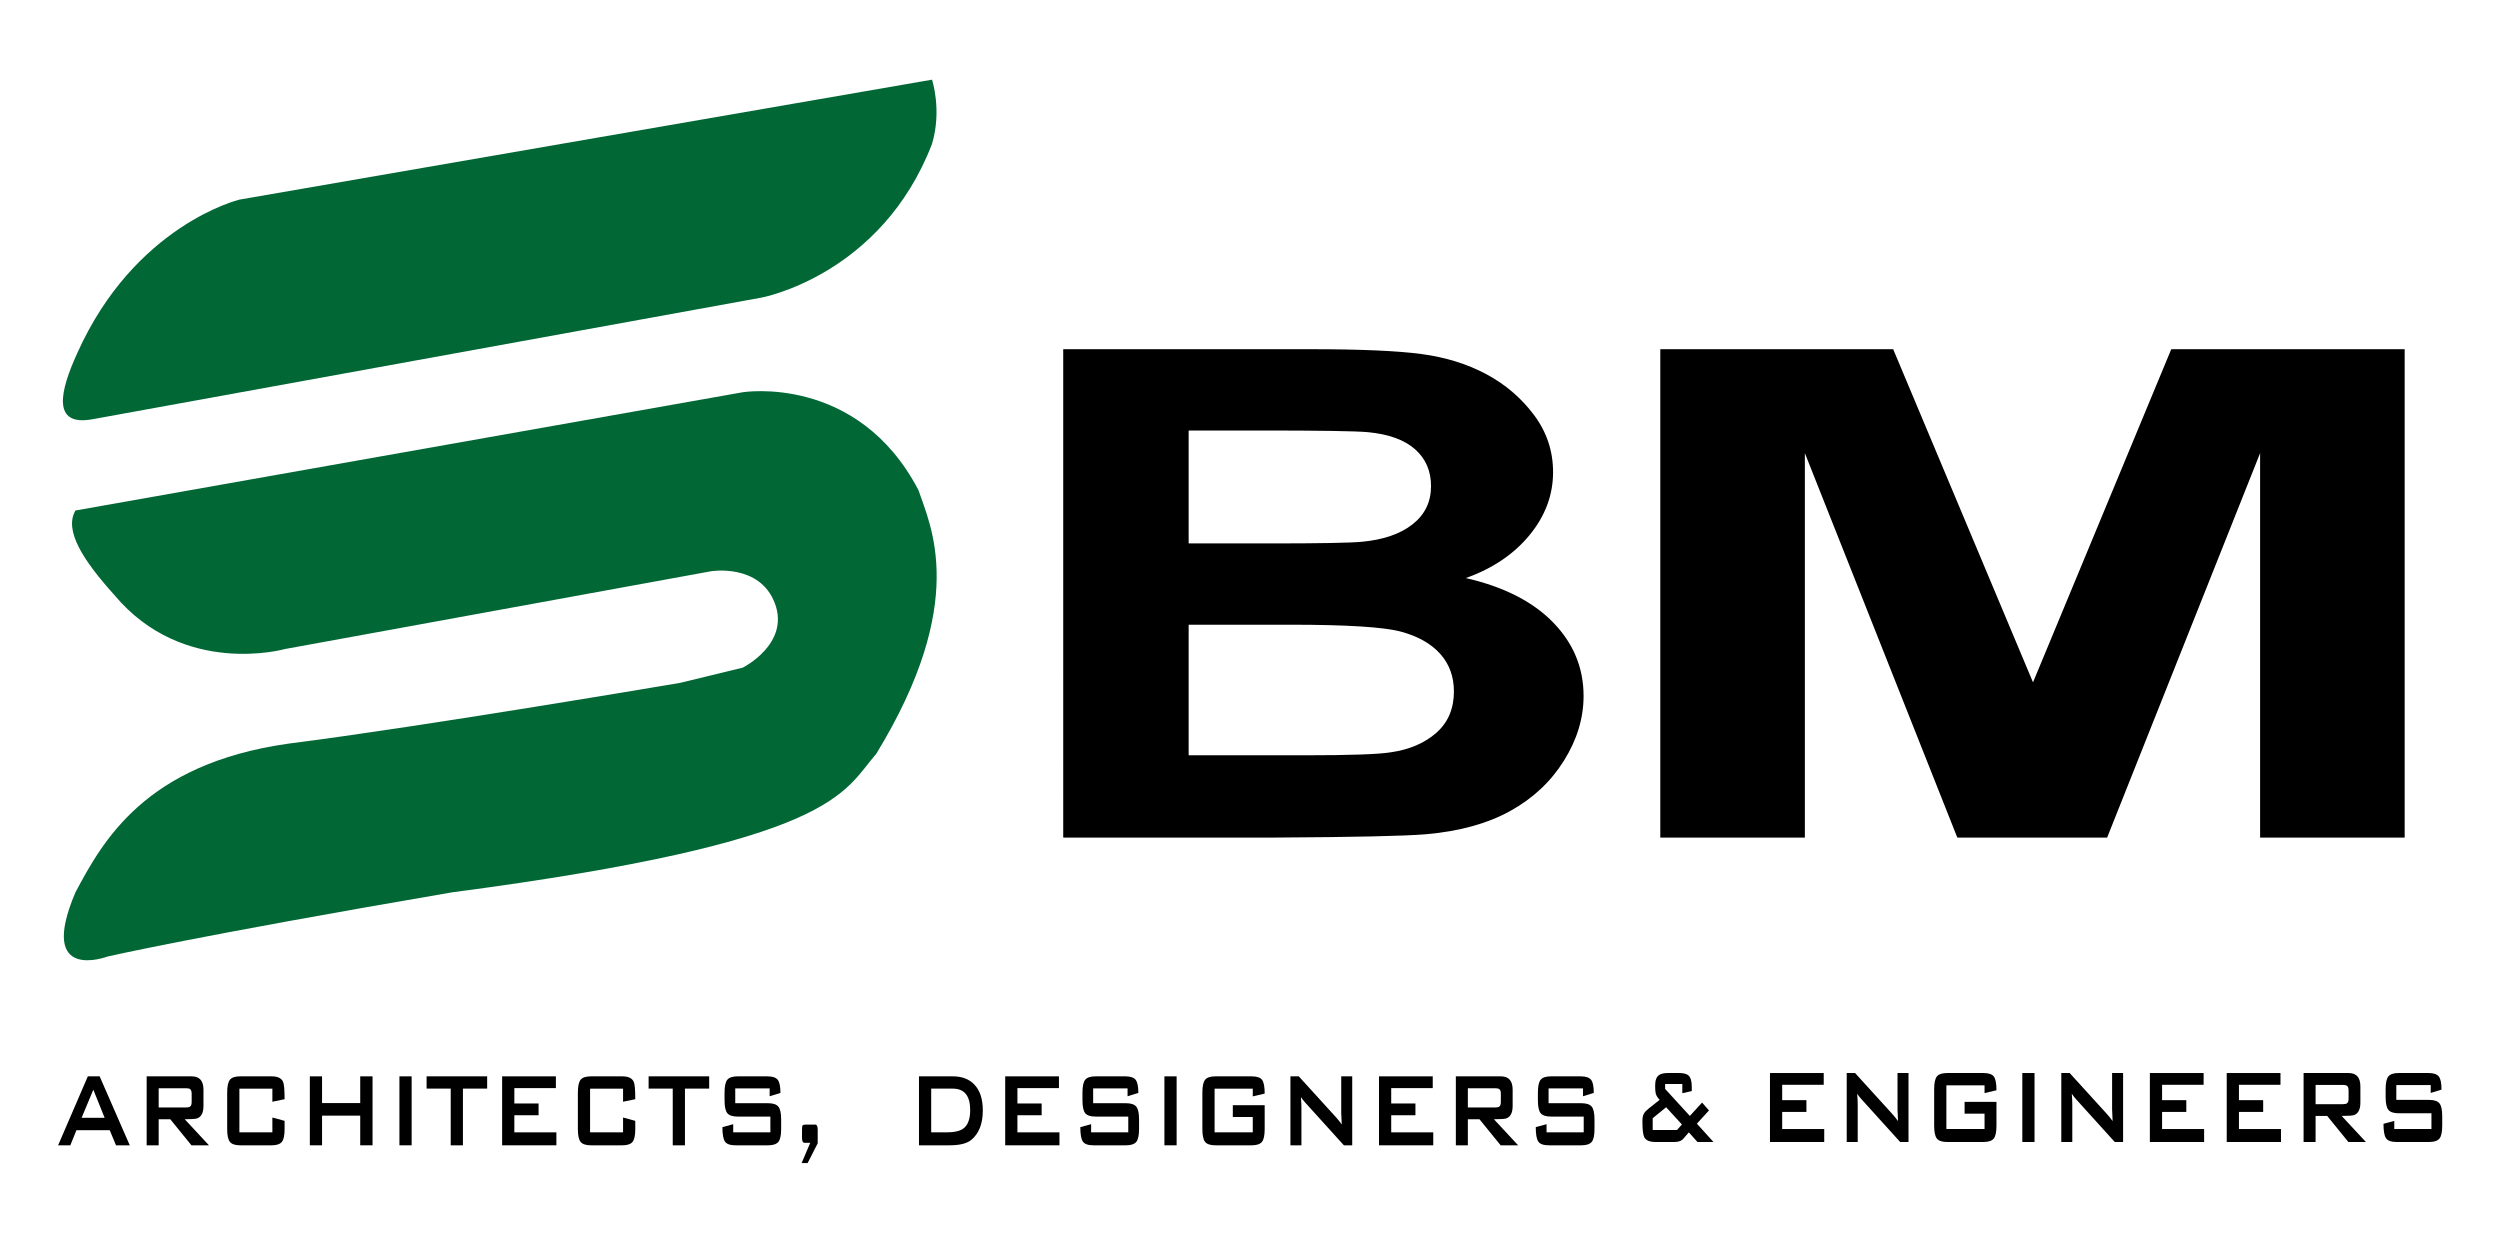 <?xml version="1.0" encoding="utf-8"?>
<!-- Generator: Adobe Illustrator 16.0.0, SVG Export Plug-In . SVG Version: 6.00 Build 0)  -->
<!DOCTYPE svg PUBLIC "-//W3C//DTD SVG 1.1//EN" "http://www.w3.org/Graphics/SVG/1.1/DTD/svg11.dtd">
<svg version="1.1" id="Layer_1" xmlns="http://www.w3.org/2000/svg" xmlns:xlink="http://www.w3.org/1999/xlink" x="0px" y="0px"
	 width="572.667px" height="284.667px" viewBox="0 0 572.667 284.667" enable-background="new 0 0 572.667 284.667"
	 xml:space="preserve">
<path d="M29.725,262.352h-3.148l-1.445-3.459h-7.625l-1.399,3.459h-2.798l6.809-15.797h2.705L29.725,262.352z M23.965,256.044
	l-2.588-6.429l-2.681,6.429H23.965z"/>
<path d="M47.866,262.352h-4.011l-4.85-5.97h-2.658v5.97h-2.751v-15.797h10.307c1.803,0,2.705,1.021,2.705,3.062v3.704
	c0,1.531-0.467,2.48-1.399,2.848c-0.358,0.143-1.322,0.214-2.892,0.214L47.866,262.352z M43.902,252.432v-1.898
	c0-0.53-0.117-0.877-0.35-1.041c-0.171-0.142-0.474-0.214-0.909-0.214h-6.296v4.408h6.296c0.435,0,0.738-0.071,0.909-0.214
	C43.785,253.31,43.902,252.963,43.902,252.432z"/>
<path d="M65.191,258.616c0,1.47-0.213,2.46-0.641,2.97c-0.428,0.511-1.209,0.766-2.344,0.766h-7.182
	c-1.135,0-1.916-0.255-2.343-0.766c-0.428-0.51-0.642-1.5-0.642-2.97v-8.328c0-1.469,0.214-2.459,0.642-2.969
	c0.427-0.51,1.208-0.765,2.343-0.765h7.182c1.43,0,2.316,0.439,2.658,1.316c0.217,0.511,0.326,1.817,0.326,3.918l-2.798,0.582v-3
	h-7.555v10.012h7.555v-3.398l2.798,0.765V258.616z"/>
<path d="M85.338,262.352h-2.822v-6.797h-8.744v6.797h-2.798v-15.797h2.798v6.123h8.744v-6.123h2.822V262.352z"/>
<path d="M94.292,262.352h-2.798v-15.797h2.798V262.352z"/>
<path d="M111.593,249.37h-5.55v12.981h-2.798V249.37h-5.526v-2.816h13.874V249.37z"/>
<path d="M127.45,262.352h-12.428v-15.797h12.312v2.694h-9.514v3.521h5.55v2.694h-5.55v3.919h9.63V262.352z"/>
<path d="M145.521,258.616c0,1.47-0.213,2.46-0.641,2.97c-0.428,0.511-1.209,0.766-2.344,0.766h-7.182
	c-1.135,0-1.916-0.255-2.343-0.766c-0.428-0.51-0.642-1.5-0.642-2.97v-8.328c0-1.469,0.214-2.459,0.642-2.969
	c0.427-0.51,1.208-0.765,2.343-0.765h7.182c1.43,0,2.316,0.439,2.658,1.316c0.217,0.511,0.326,1.817,0.326,3.918l-2.798,0.582v-3
	h-7.555v10.012h7.555v-3.398l2.798,0.765V258.616z"/>
<path d="M162.45,249.37h-5.55v12.981h-2.798V249.37h-5.526v-2.816h13.874V249.37z"/>
<path d="M178.937,258.616c0,1.47-0.218,2.46-0.653,2.97c-0.435,0.511-1.221,0.766-2.355,0.766h-7.438
	c-1.228,0-2.037-0.286-2.425-0.857c-0.389-0.571-0.583-1.673-0.583-3.307l2.472-0.673v1.868h8.511v-3.613h-7.508
	c-1.136,0-1.916-0.255-2.344-0.766c-0.428-0.51-0.642-1.5-0.642-2.969v-1.746c0-1.469,0.214-2.459,0.642-2.969
	s1.208-0.765,2.344-0.765h6.832c1.15,0,1.936,0.26,2.355,0.78c0.42,0.521,0.63,1.526,0.63,3.015l-2.472,0.766v-1.806h-7.881v3.398
	h7.508c1.134,0,1.92,0.255,2.355,0.766c0.436,0.51,0.653,1.5,0.653,2.969V258.616z"/>
<path d="M187.308,261.892l-2.309,4.531h-1.376l1.982-4.653h-1.33c-0.373,0-0.56-0.378-0.56-1.133v-1.897
	c0-0.51,0.046-0.827,0.14-0.949c0.093-0.123,0.326-0.184,0.7-0.184h2.191c0.374,0,0.561,0.378,0.561,1.133V261.892z"/>
<path d="M225.129,254.361c0,3.062-0.887,5.317-2.659,6.767c-1.011,0.816-2.658,1.224-4.943,1.224h-7.019v-15.797h7.741
	c2.084,0,3.716,0.612,4.897,1.836C224.467,249.738,225.129,251.728,225.129,254.361z M222.238,254.299
	c0-3.286-1.322-4.929-3.964-4.929h-4.968v10.012h3.614c1.711,0,2.954-0.286,3.731-0.857
	C221.708,257.749,222.238,256.341,222.238,254.299z"/>
<path d="M242.687,262.352h-12.428v-15.797h12.312v2.694h-9.514v3.521h5.549v2.694h-5.549v3.919h9.63V262.352z"/>
<path d="M260.921,258.616c0,1.47-0.219,2.46-0.653,2.97c-0.435,0.511-1.22,0.766-2.354,0.766h-7.438
	c-1.229,0-2.037-0.286-2.425-0.857c-0.389-0.571-0.583-1.673-0.583-3.307l2.472-0.673v1.868h8.511v-3.613h-7.509
	c-1.135,0-1.916-0.255-2.343-0.766c-0.428-0.51-0.642-1.5-0.642-2.969v-1.746c0-1.469,0.214-2.459,0.642-2.969
	c0.427-0.51,1.208-0.765,2.343-0.765h6.833c1.15,0,1.935,0.26,2.354,0.78s0.63,1.526,0.63,3.015l-2.472,0.766v-1.806h-7.882v3.398
	h7.509c1.135,0,1.92,0.255,2.354,0.766s0.653,1.5,0.653,2.969V258.616z"/>
<path d="M269.526,262.352h-2.798v-15.797h2.798V262.352z"/>
<path d="M289.696,258.616c0,1.47-0.214,2.46-0.641,2.97c-0.429,0.511-1.21,0.766-2.345,0.766h-8.3c-1.136,0-1.917-0.255-2.345-0.766
	c-0.427-0.51-0.641-1.5-0.641-2.97v-8.328c0-1.469,0.214-2.459,0.641-2.969c0.428-0.51,1.209-0.765,2.345-0.765h8.3
	c1.197,0,1.994,0.27,2.391,0.811c0.397,0.541,0.595,1.587,0.595,3.138l-2.729,0.643v-1.776h-8.744v10.012h8.744v-3.521h-4.57v-2.694
	h7.299V258.616z"/>
<path d="M309.749,262.352h-1.911l-8.839-9.767c-0.372-0.408-0.706-0.836-1.001-1.286c0.077,1.021,0.115,1.827,0.115,2.419v8.634
	h-2.518v-15.797h1.911l8.465,9.307c0.606,0.674,1.065,1.245,1.376,1.715c-0.077-1.47-0.116-2.378-0.116-2.725v-8.296h2.518V262.352z
	"/>
<path d="M328.31,262.352h-12.429v-15.797h12.312v2.694h-9.513v3.521h5.549v2.694h-5.549v3.919h9.63V262.352z"/>
<path d="M347.756,262.352h-4.01l-4.851-5.97h-2.658v5.97h-2.751v-15.797h10.306c1.805,0,2.705,1.021,2.705,3.062v3.704
	c0,1.531-0.466,2.48-1.398,2.848c-0.357,0.143-1.321,0.214-2.892,0.214L347.756,262.352z M343.792,252.432v-1.898
	c0-0.53-0.116-0.877-0.35-1.041c-0.171-0.142-0.475-0.214-0.909-0.214h-6.296v4.408h6.296c0.435,0,0.738-0.071,0.909-0.214
	C343.676,253.31,343.792,252.963,343.792,252.432z"/>
<path d="M365.246,258.616c0,1.47-0.218,2.46-0.653,2.97c-0.435,0.511-1.22,0.766-2.354,0.766h-7.439
	c-1.229,0-2.036-0.286-2.425-0.857s-0.583-1.673-0.583-3.307l2.472-0.673v1.868h8.512v-3.613h-7.509
	c-1.136,0-1.916-0.255-2.344-0.766c-0.428-0.51-0.641-1.5-0.641-2.969v-1.746c0-1.469,0.213-2.459,0.641-2.969
	s1.208-0.765,2.344-0.765h6.832c1.15,0,1.935,0.26,2.355,0.78c0.419,0.521,0.629,1.526,0.629,3.015l-2.472,0.766v-1.806h-7.882
	v3.398h7.51c1.134,0,1.919,0.255,2.354,0.766c0.436,0.51,0.653,1.5,0.653,2.969V258.616z"/>
<path d="M392.5,261.592h-3.662l-1.981-2.204c-0.871,1.021-1.368,1.582-1.492,1.684c-0.42,0.347-1.035,0.52-1.842,0.52h-4.292
	c-1.353,0-2.215-0.367-2.588-1.102c-0.279-0.551-0.419-1.776-0.419-3.674c0-0.776,0.123-1.367,0.372-1.776
	c0.187-0.327,0.562-0.715,1.119-1.164l2.449-1.929c-0.467-0.51-0.762-0.99-0.886-1.439c-0.094-0.347-0.14-0.959-0.14-1.837
	c0-1.204,0.303-2.01,0.909-2.418c0.419-0.307,1.11-0.459,2.074-0.459h2.425c1.073,0,1.812,0.183,2.217,0.551
	c0.512,0.45,0.769,1.327,0.769,2.633v0.949l-2.168,0.49v-2.112h-3.941v1.132l5.666,6.185l2.799-3.062l1.586,1.806l-2.774,3.031
	L392.5,261.592z M385.272,257.582l-3.615-3.949l-3.078,2.511v2.694h5.574L385.272,257.582z"/>
<path d="M417.87,261.592h-12.429v-15.797h12.312v2.694h-9.514v3.521h5.55v2.694h-5.55v3.919h9.631V261.592z"/>
<path d="M437.176,261.592h-1.912l-8.837-9.766c-0.373-0.408-0.707-0.837-1.003-1.286c0.079,1.021,0.116,1.827,0.116,2.418v8.633
	h-2.518v-15.797h1.911l8.465,9.307c0.606,0.673,1.064,1.245,1.376,1.715c-0.077-1.47-0.116-2.378-0.116-2.725v-8.297h2.518V261.592z
	"/>
<path d="M457.324,257.857c0,1.47-0.215,2.46-0.642,2.971c-0.428,0.51-1.209,0.765-2.344,0.765h-8.302
	c-1.134,0-1.915-0.255-2.343-0.765c-0.428-0.51-0.641-1.5-0.641-2.971v-8.327c0-1.469,0.213-2.459,0.641-2.97
	c0.428-0.51,1.209-0.765,2.343-0.765h8.302c1.196,0,1.994,0.271,2.391,0.811c0.396,0.542,0.595,1.587,0.595,3.139l-2.729,0.643
	v-1.775h-8.744v10.011h8.744v-3.521h-4.57v-2.694h7.299V257.857z"/>
<path d="M466.044,261.592h-2.798v-15.797h2.798V261.592z"/>
<path d="M486.331,261.592h-1.912l-8.838-9.766c-0.373-0.408-0.707-0.837-1.002-1.286c0.077,1.021,0.116,1.827,0.116,2.418v8.633
	h-2.52v-15.797h1.913l8.465,9.307c0.606,0.673,1.064,1.245,1.376,1.715c-0.078-1.47-0.117-2.378-0.117-2.725v-8.297h2.519V261.592z"
	/>
<path d="M504.892,261.592h-12.429v-15.797h12.313v2.694h-9.515v3.521h5.55v2.694h-5.55v3.919h9.631V261.592z"/>
<path d="M522.498,261.592h-12.429v-15.797h12.313v2.694h-9.515v3.521h5.55v2.694h-5.55v3.919h9.631V261.592z"/>
<path d="M541.945,261.592h-4.012l-4.851-5.97h-2.657v5.97h-2.751v-15.797h10.307c1.803,0,2.704,1.021,2.704,3.062v3.705
	c0,1.531-0.467,2.48-1.399,2.847c-0.357,0.143-1.321,0.214-2.891,0.214L541.945,261.592z M537.981,251.673v-1.898
	c0-0.53-0.117-0.877-0.351-1.041c-0.171-0.143-0.475-0.214-0.91-0.214h-6.295v4.409h6.295c0.436,0,0.739-0.071,0.91-0.214
	C537.864,252.551,537.981,252.205,537.981,251.673z"/>
<path d="M559.432,257.857c0,1.47-0.218,2.46-0.652,2.971c-0.437,0.51-1.221,0.765-2.355,0.765h-7.438
	c-1.229,0-2.037-0.286-2.426-0.857s-0.583-1.673-0.583-3.306l2.473-0.674v1.868h8.512v-3.613h-7.51
	c-1.135,0-1.916-0.255-2.343-0.766c-0.428-0.51-0.641-1.5-0.641-2.97v-1.745c0-1.469,0.213-2.459,0.641-2.97
	c0.427-0.51,1.208-0.765,2.343-0.765h6.832c1.151,0,1.936,0.26,2.356,0.781c0.419,0.521,0.629,1.526,0.629,3.016l-2.472,0.765
	v-1.806h-7.881v3.398h7.508c1.135,0,1.919,0.256,2.355,0.765c0.435,0.511,0.652,1.5,0.652,2.97V257.857z"/>
<path fill="#016735" d="M21.153,96.04l153.253-27.864c0,0,27.477-5.031,39.087-35.217c2.322-7.74,0-14.707,0-14.707L54.823,45.73
	c0,0-23.994,5.805-37.152,35.217C13.801,89.461,11.72,97.755,21.153,96.04z"/>
<path fill="#016735" d="M17.284,116.938l152.866-27.09c0,0,26.316-4.257,40.248,22.446c2.709,8.127,11.61,25.542-9.675,60.373
	c-7.74,8.901-8.901,20.124-97.137,31.734c-58.824,10.062-78.948,14.706-78.948,14.706s-16.254,6.192-7.353-14.706
	c6.192-11.61,15.867-29.412,48.762-34.056c30.573-3.87,89.785-13.932,89.785-13.932l14.319-3.483c0,0,10.836-5.418,7.353-14.706
	c-3.483-9.288-14.706-7.353-14.706-7.353l-97.524,17.802c0,0-23.22,6.579-39.087-12.384
	C19.219,128.548,14.575,121.582,17.284,116.938z"/>
<path d="M243.549,79.992h56.881c11.259,0,19.655,0.369,25.188,1.106c5.533,0.738,10.482,2.277,14.852,4.617
	c4.367,2.34,8.007,5.456,10.92,9.348c2.911,3.892,4.367,8.255,4.367,13.087c0,5.24-1.796,10.047-5.388,14.422
	c-3.591,4.375-8.461,7.657-14.607,9.844c8.671,1.983,15.336,5.368,19.995,10.149c4.659,4.782,6.988,10.404,6.988,16.864
	c0,5.088-1.504,10.035-4.514,14.842c-3.009,4.808-7.119,8.649-12.327,11.522c-5.21,2.875-11.633,4.644-19.267,5.304
	c-4.79,0.408-16.341,0.662-34.653,0.763h-48.436V79.992z M272.281,98.612v25.869h18.831c11.194,0,18.151-0.126,20.869-0.381
	c4.916-0.458,8.784-1.793,11.6-4.006c2.814-2.213,4.222-5.125,4.222-8.737c0-3.459-1.213-6.27-3.64-8.433
	c-2.427-2.162-6.035-3.472-10.823-3.93c-2.848-0.254-11.033-0.381-24.558-0.381H272.281z M272.281,143.1v29.913h26.596
	c10.353,0,16.921-0.229,19.705-0.687c4.271-0.61,7.749-2.099,10.435-4.464c2.685-2.365,4.027-5.532,4.027-9.5
	c0-3.357-1.035-6.206-3.105-8.546c-2.072-2.339-5.064-4.044-8.979-5.113c-3.917-1.068-12.409-1.603-25.479-1.603H272.281z"/>
<path d="M380.319,191.862V79.992h53.345l32.03,76.31l31.67-76.31h53.465v111.87h-33.114v-88.061l-35.041,88.061h-34.319
	l-34.921-88.061v88.061H380.319z"/>
</svg>

